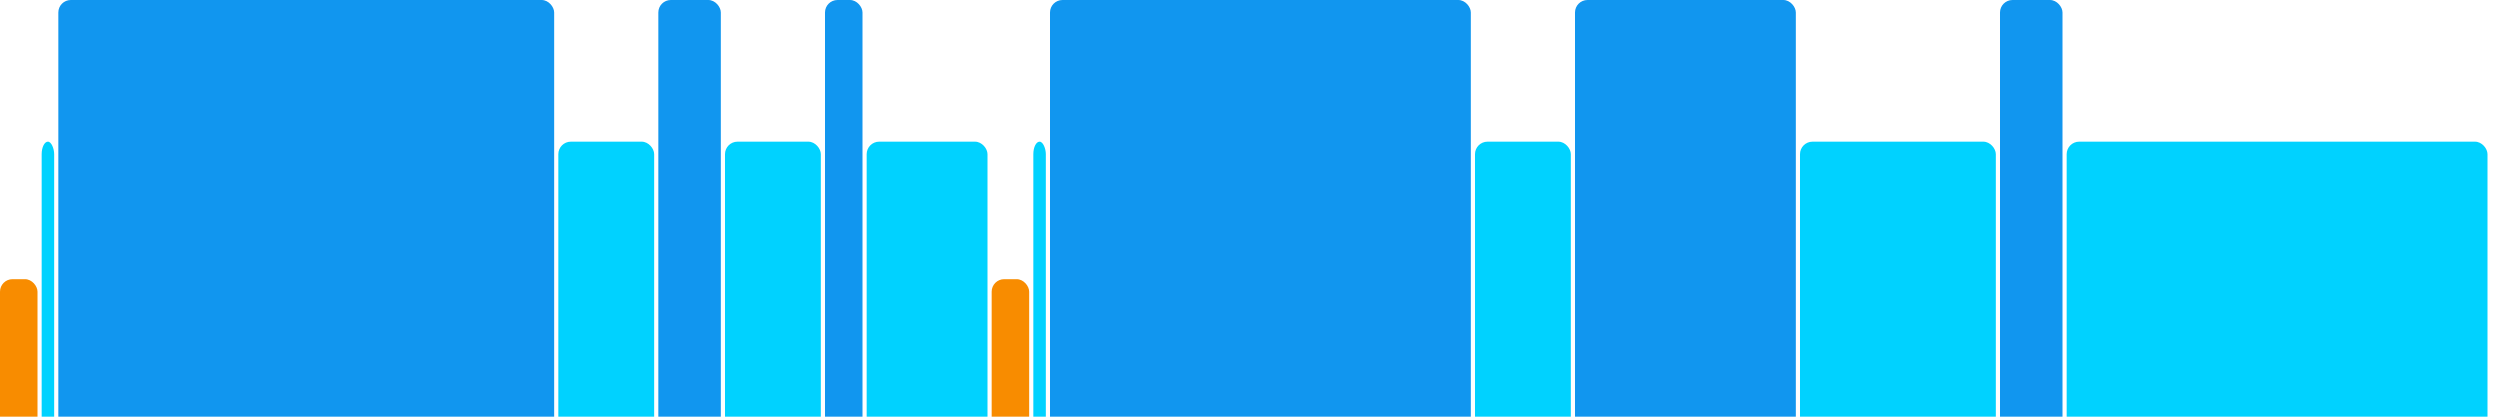 <svg version="1.1" baseProfile="full" width="600" height="100" xmlns="http://www.w3.org/2000/svg">
<rect x="0" y="67" rx="3" ry="3" width="9" height="43" fill="rgb(248,140,0)" />
<rect x="10" y="34" rx="3" ry="3" width="3" height="76" fill="rgb(0,210,255)" />
<rect x="14" y="0" rx="3" ry="3" width="119" height="110" fill="rgb(17,150,239)" />
<rect x="134" y="34" rx="3" ry="3" width="23" height="76" fill="rgb(0,210,255)" />
<rect x="158" y="0" rx="3" ry="3" width="15" height="110" fill="rgb(17,150,239)" />
<rect x="174" y="34" rx="3" ry="3" width="23" height="76" fill="rgb(0,210,255)" />
<rect x="198" y="0" rx="3" ry="3" width="9" height="110" fill="rgb(17,150,239)" />
<rect x="208" y="34" rx="3" ry="3" width="29" height="76" fill="rgb(0,210,255)" />
<rect x="238" y="67" rx="3" ry="3" width="9" height="43" fill="rgb(248,140,0)" />
<rect x="248" y="34" rx="3" ry="3" width="3" height="76" fill="rgb(0,210,255)" />
<rect x="252" y="0" rx="3" ry="3" width="101" height="110" fill="rgb(17,150,239)" />
<rect x="354" y="34" rx="3" ry="3" width="23" height="76" fill="rgb(0,210,255)" />
<rect x="378" y="0" rx="3" ry="3" width="53" height="110" fill="rgb(17,150,239)" />
<rect x="432" y="34" rx="3" ry="3" width="47" height="76" fill="rgb(0,210,255)" />
<rect x="480" y="0" rx="3" ry="3" width="15" height="110" fill="rgb(17,150,239)" />
<rect x="496" y="34" rx="3" ry="3" width="101" height="76" fill="rgb(0,210,255)" />
</svg>